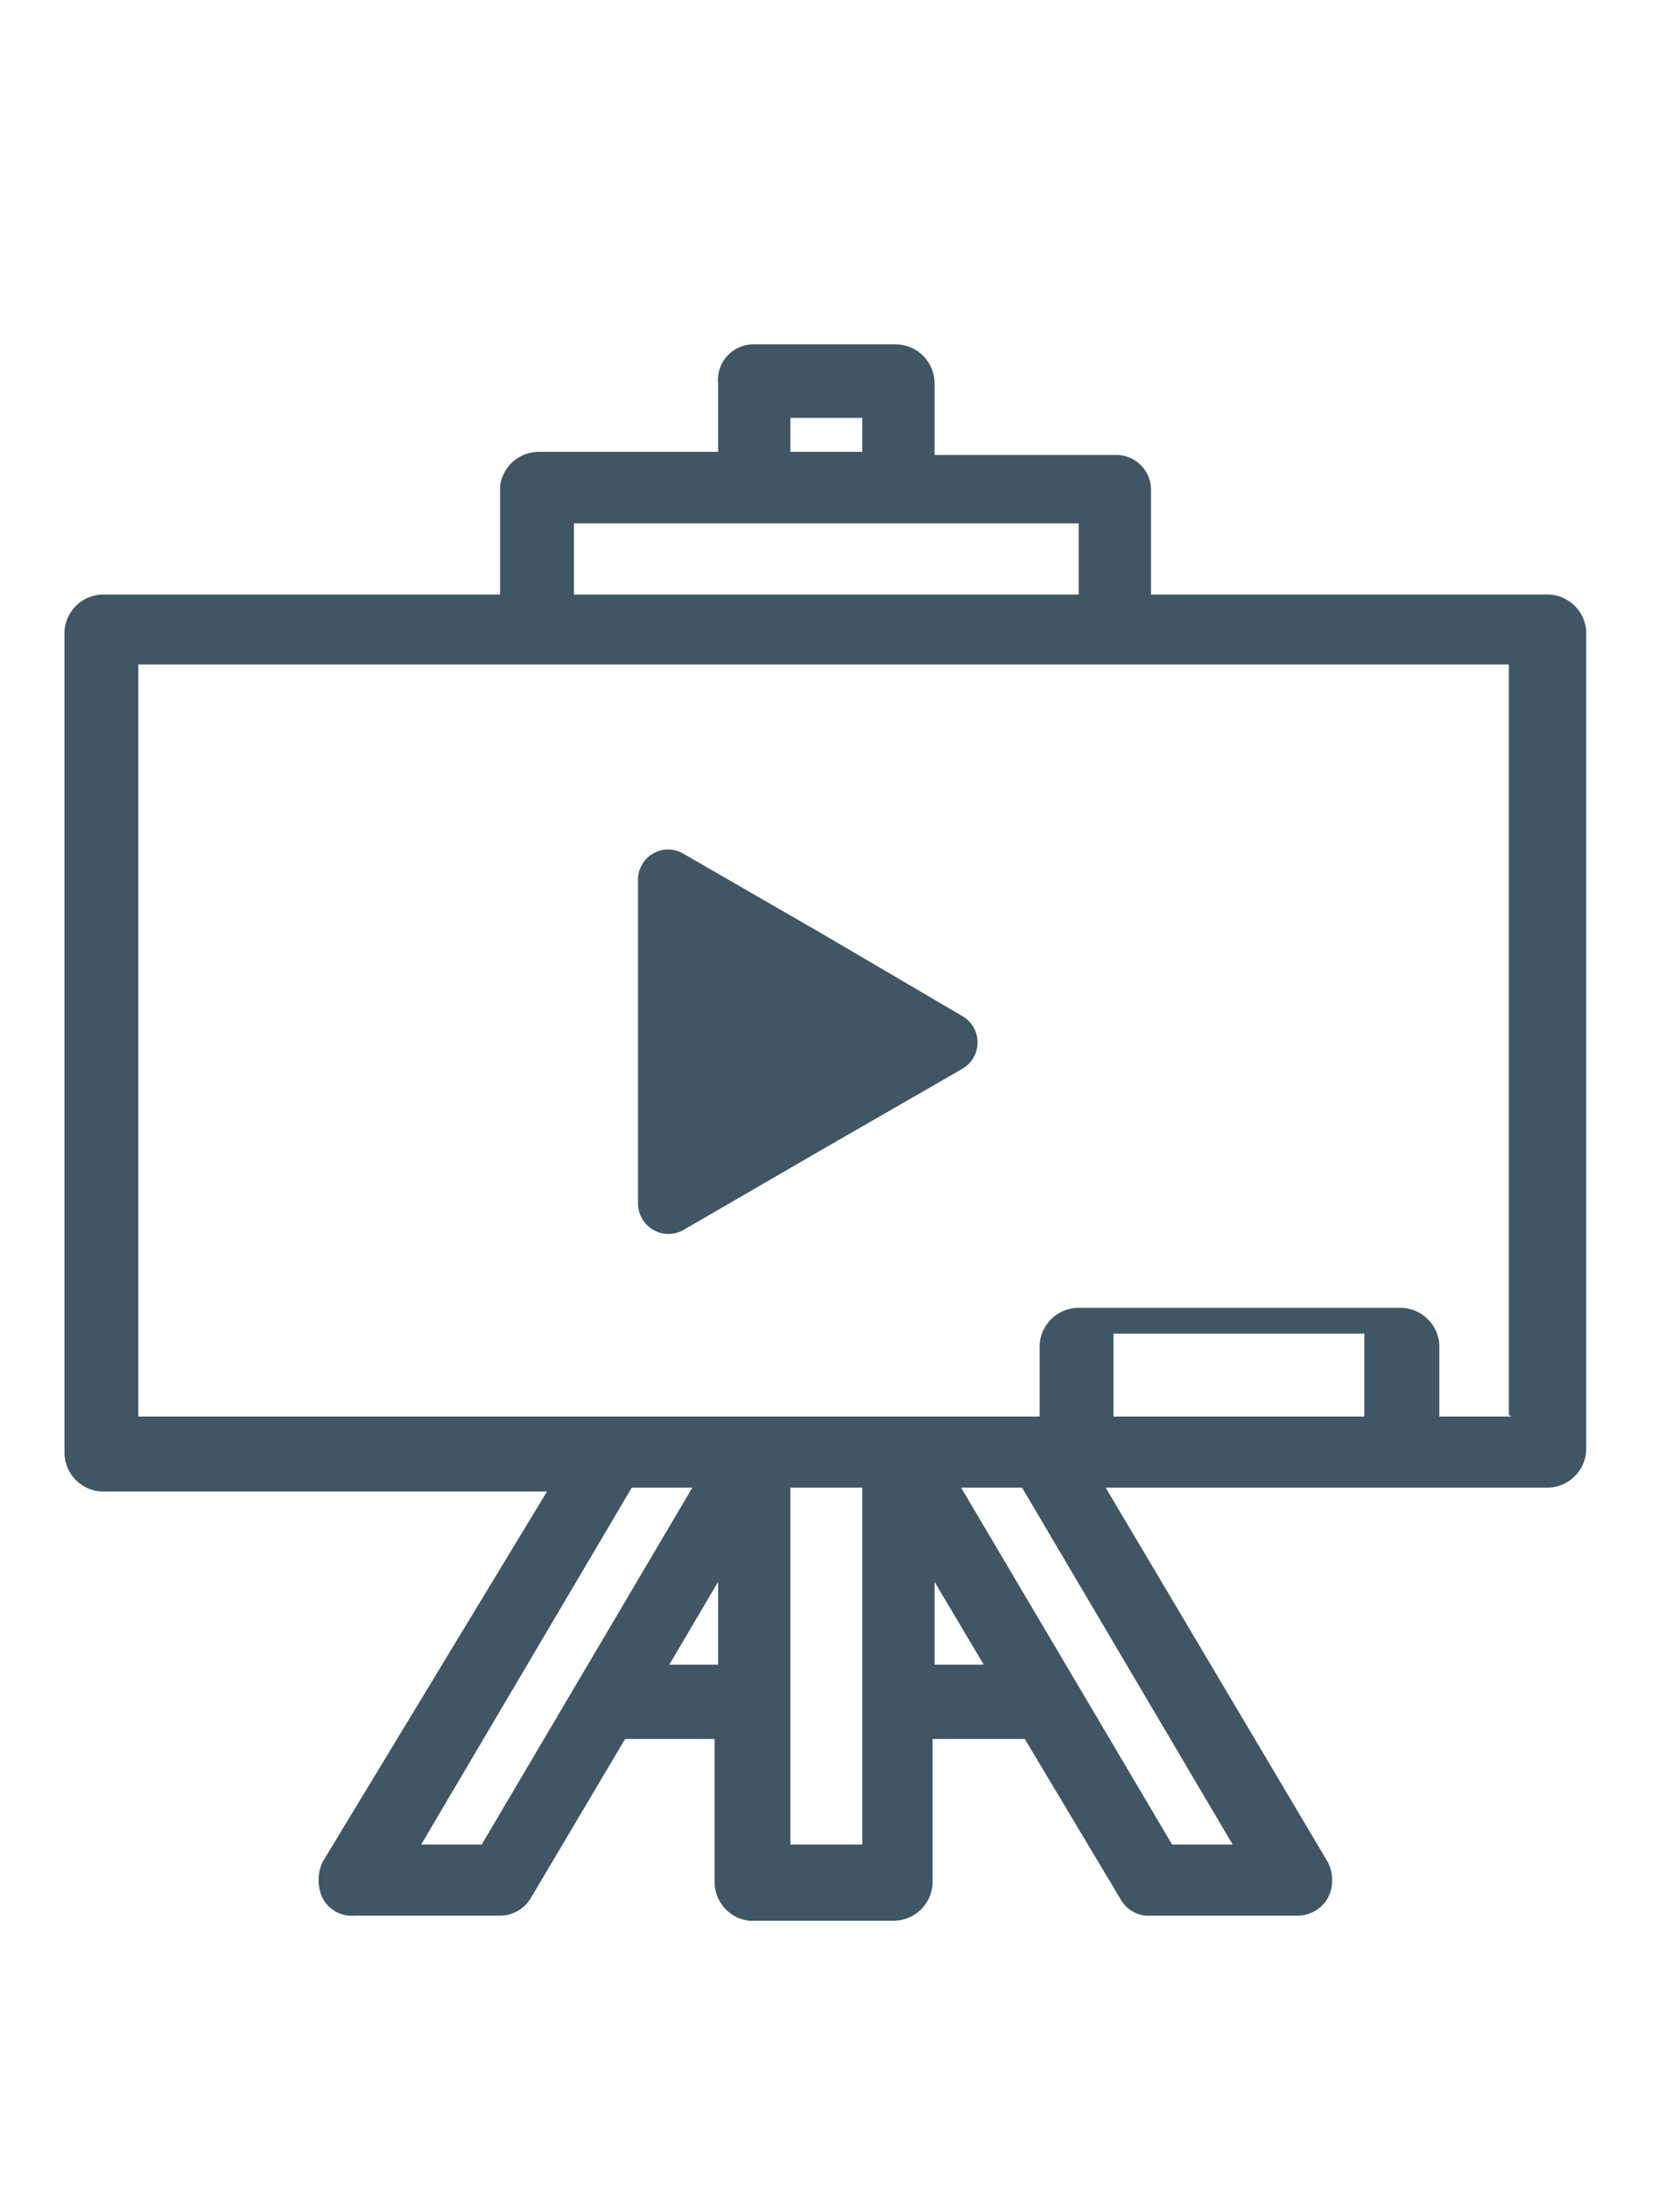 <svg id="Capa_1" data-name="Capa 1" xmlns="http://www.w3.org/2000/svg" viewBox="0 0 43 56"><defs><style>.cls-1{fill:#405664;}</style></defs><g id="_1014_Chalkboard_Education_School" data-name="1014, Chalkboard, Education, School"><path class="cls-1" d="M39.58,15.21H29.46v-2.7a.89.89,0,0,0-.89-.87H23.92V9.81a1,1,0,0,0-1-1H19.27a.91.91,0,0,0-.89,1v1.75H13.8a1,1,0,0,0-1,.88v2.77H2.65a1,1,0,0,0-1,.95v21a1,1,0,0,0,1,1H14L8.26,47.63a1.1,1.1,0,0,0,0,.94.85.85,0,0,0,.82.44h3.69a.92.92,0,0,0,.81-.44L16,44.49h2.29v3.65a1,1,0,0,0,.88,1h3.7a1,1,0,0,0,1-1V44.49h2.36l2.44,4.08a.83.83,0,0,0,.81.44h3.69a.9.9,0,0,0,.81-.44,1,1,0,0,0,0-.94l-5.68-9.57h11.3a1,1,0,0,0,1-1V16.16A1,1,0,0,0,39.58,15.21ZM20.23,10.69h1.84v.87H20.23Zm-5.54,2.7H27.61v1.82H14.69Zm-2.36,33.8H10.78l5.39-9.13h1.55Zm4.8-4.6,1.25-2.12v2.12Zm4.94,4.6H20.23V38.06h1.84Zm1.85-4.6V40.47l1.26,2.12ZM30,47.19l-5.4-9.13h1.56l5.39,9.13ZM28.5,36.24V34.12h6.42v2.12Zm10.19,0H36.84V34.41a1,1,0,0,0-1-.95H27.61a1,1,0,0,0-1,.95v1.83H3.54V17H38.62v19.2Zm-21.85-14M24.64,26a.78.78,0,0,1,0,1.34l-3.58,2.06-3.57,2.07a.78.78,0,0,1-1.16-.67V22.5a.77.77,0,0,1,1.16-.66l3.57,2.06Z"/></g></svg>